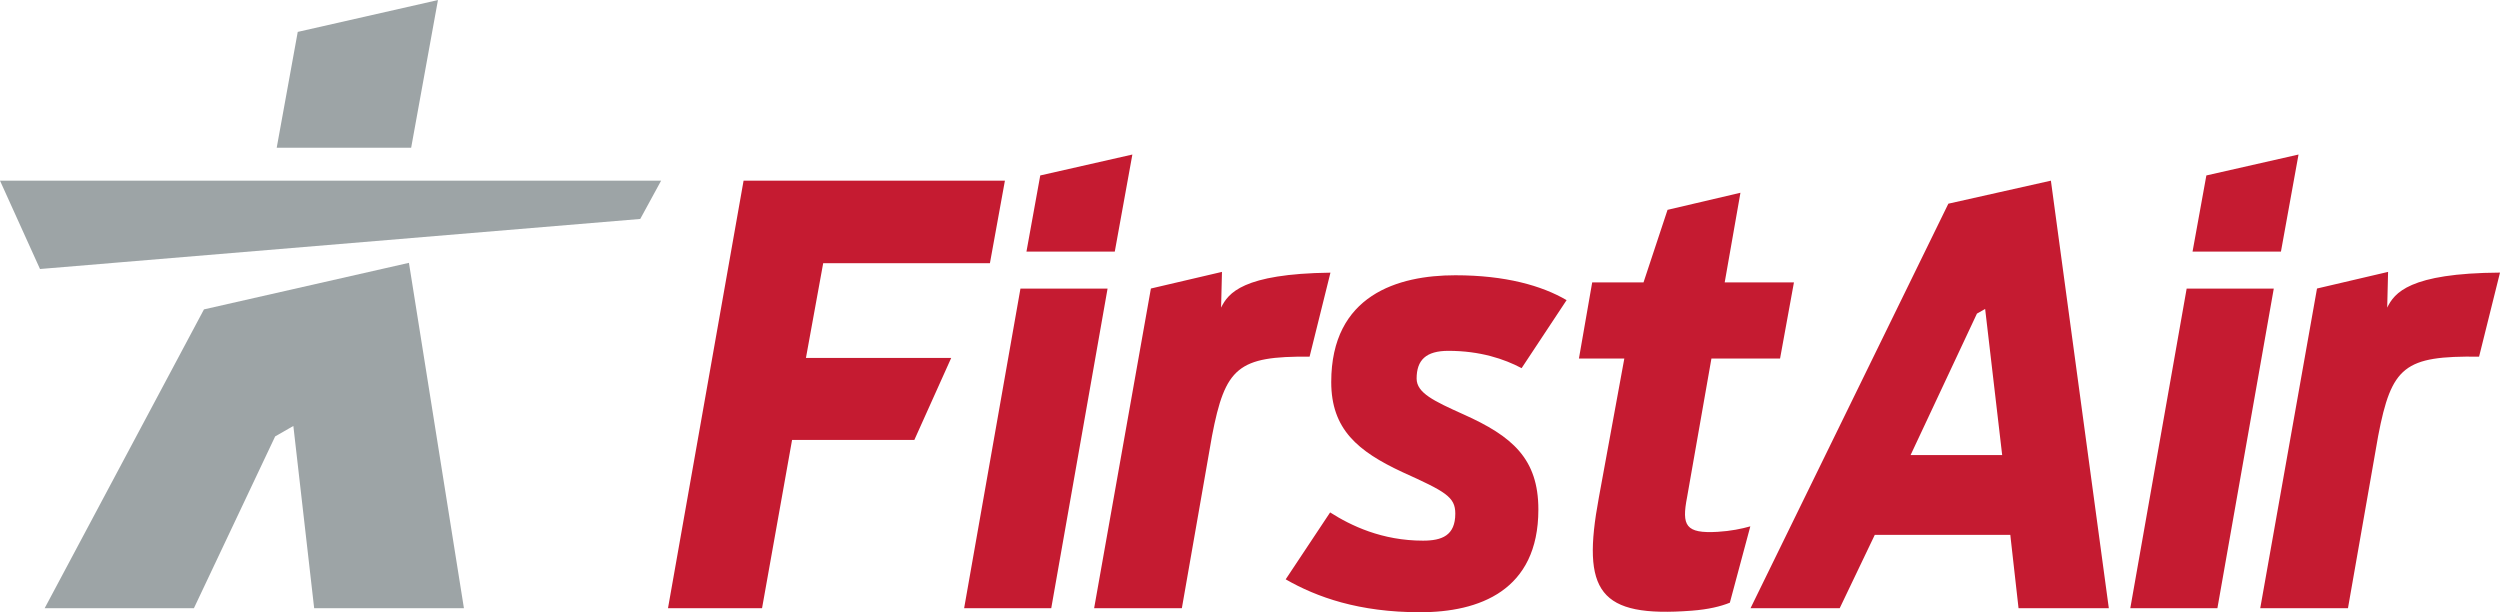 <?xml version="1.0" encoding="UTF-8"?>
<svg xmlns="http://www.w3.org/2000/svg" xmlns:xlink="http://www.w3.org/1999/xlink" width="176pt" height="43.1pt" viewBox="0 0 176 43.1" version="1.1">
<defs>
<clipPath id="clip1">
  <path d="M 47 10 L 176 10 L 176 43.102 L 47 43.102 Z M 47 10 "/>
</clipPath>
</defs>
<g id="surface1">
<g clip-path="url(#clip1)" clip-rule="nonzero">
<path style=" stroke:none;fill-rule:nonzero;fill:rgb(76.973%,10.701%,19.418%);fill-opacity:1;" d="M 92.195 25.109 C 87.156 25.066 86.254 25.852 85.324 30.695 L 83.203 42.816 L 77.027 42.816 L 81.023 20.312 L 86.027 19.141 L 85.965 21.656 C 86.461 20.645 87.477 19.273 93.664 19.195 L 92.195 25.109 M 47.027 42.816 L 53.648 42.816 L 55.762 30.969 L 64.371 30.969 L 66.965 25.199 L 56.738 25.199 L 57.953 18.527 L 69.691 18.527 L 70.746 12.719 L 52.348 12.719 Z M 67.875 42.816 L 74.008 42.816 L 77.973 20.316 L 71.84 20.316 Z M 99.973 43.102 C 104.117 43.102 108.301 41.598 108.301 35.871 C 108.301 32.297 106.473 30.711 103.02 29.168 C 100.949 28.234 99.73 27.664 99.73 26.652 C 99.73 25.352 100.383 24.699 101.965 24.699 C 104.199 24.699 105.902 25.27 107.121 25.918 L 110.289 21.129 C 108.543 20.109 105.984 19.379 102.453 19.379 C 98.43 19.379 93.719 20.762 93.719 26.895 C 93.719 30.223 95.59 31.77 98.715 33.23 C 101.762 34.609 102.453 34.977 102.453 36.156 C 102.453 37.699 101.52 38.062 100.18 38.062 C 97.293 38.062 95.102 37.008 93.641 36.074 L 90.512 40.785 C 92.703 42.043 95.668 43.102 99.973 43.102 Z M 149.973 42.816 L 156.105 42.816 L 160.074 20.316 L 153.941 20.316 Z M 72.262 17.715 L 78.48 17.715 L 79.719 10.879 L 73.234 12.352 Z M 154.355 17.715 L 160.578 17.715 L 161.816 10.879 L 155.328 12.352 Z M 159.121 42.816 L 165.297 42.816 L 167.422 30.695 C 168.363 25.777 169.27 25.043 174.527 25.109 L 176 19.191 C 169.59 19.23 168.562 20.633 168.059 21.656 L 168.121 19.141 L 163.117 20.312 Z M 148.461 42.816 L 142.105 42.816 L 141.559 37.961 L 141.527 37.656 L 131.984 37.656 L 129.516 42.816 L 123.238 42.816 L 137.164 14.34 L 144.383 12.719 Z M 134.508 32.031 L 134.504 32.035 L 140.953 32.035 L 139.754 21.75 L 139.176 22.078 Z M 120.484 25.242 L 125.316 25.242 L 126.293 19.883 L 121.418 19.883 L 122.527 13.57 L 117.395 14.773 L 115.703 19.883 L 112.09 19.883 L 111.156 25.242 L 114.352 25.242 L 112.559 35.031 C 111.328 41.66 112.551 43.492 119.098 42.992 C 120.277 42.902 121.137 42.691 121.781 42.43 L 123.223 37.055 C 122.613 37.227 121.84 37.387 120.926 37.441 C 118.656 37.574 118.383 37.004 118.77 35.004 L 120.484 25.242 "/>
</g>
<path style=" stroke:none;fill-rule:nonzero;fill:rgb(61.655%,64.119%,64.981%);fill-opacity:1;" d="M 28.945 10.402 L 19.48 10.402 L 20.961 2.246 L 30.832 0.004 L 28.945 10.402 M 14.359 21.781 L 3.145 42.816 L 13.652 42.816 L 19.371 30.723 L 20.652 29.988 L 22.117 42.816 L 32.66 42.816 L 28.789 18.504 Z M 0 12.719 L 2.816 18.938 L 45.074 15.414 L 46.543 12.719 L 0 12.719 "/>
</g>
</svg>

